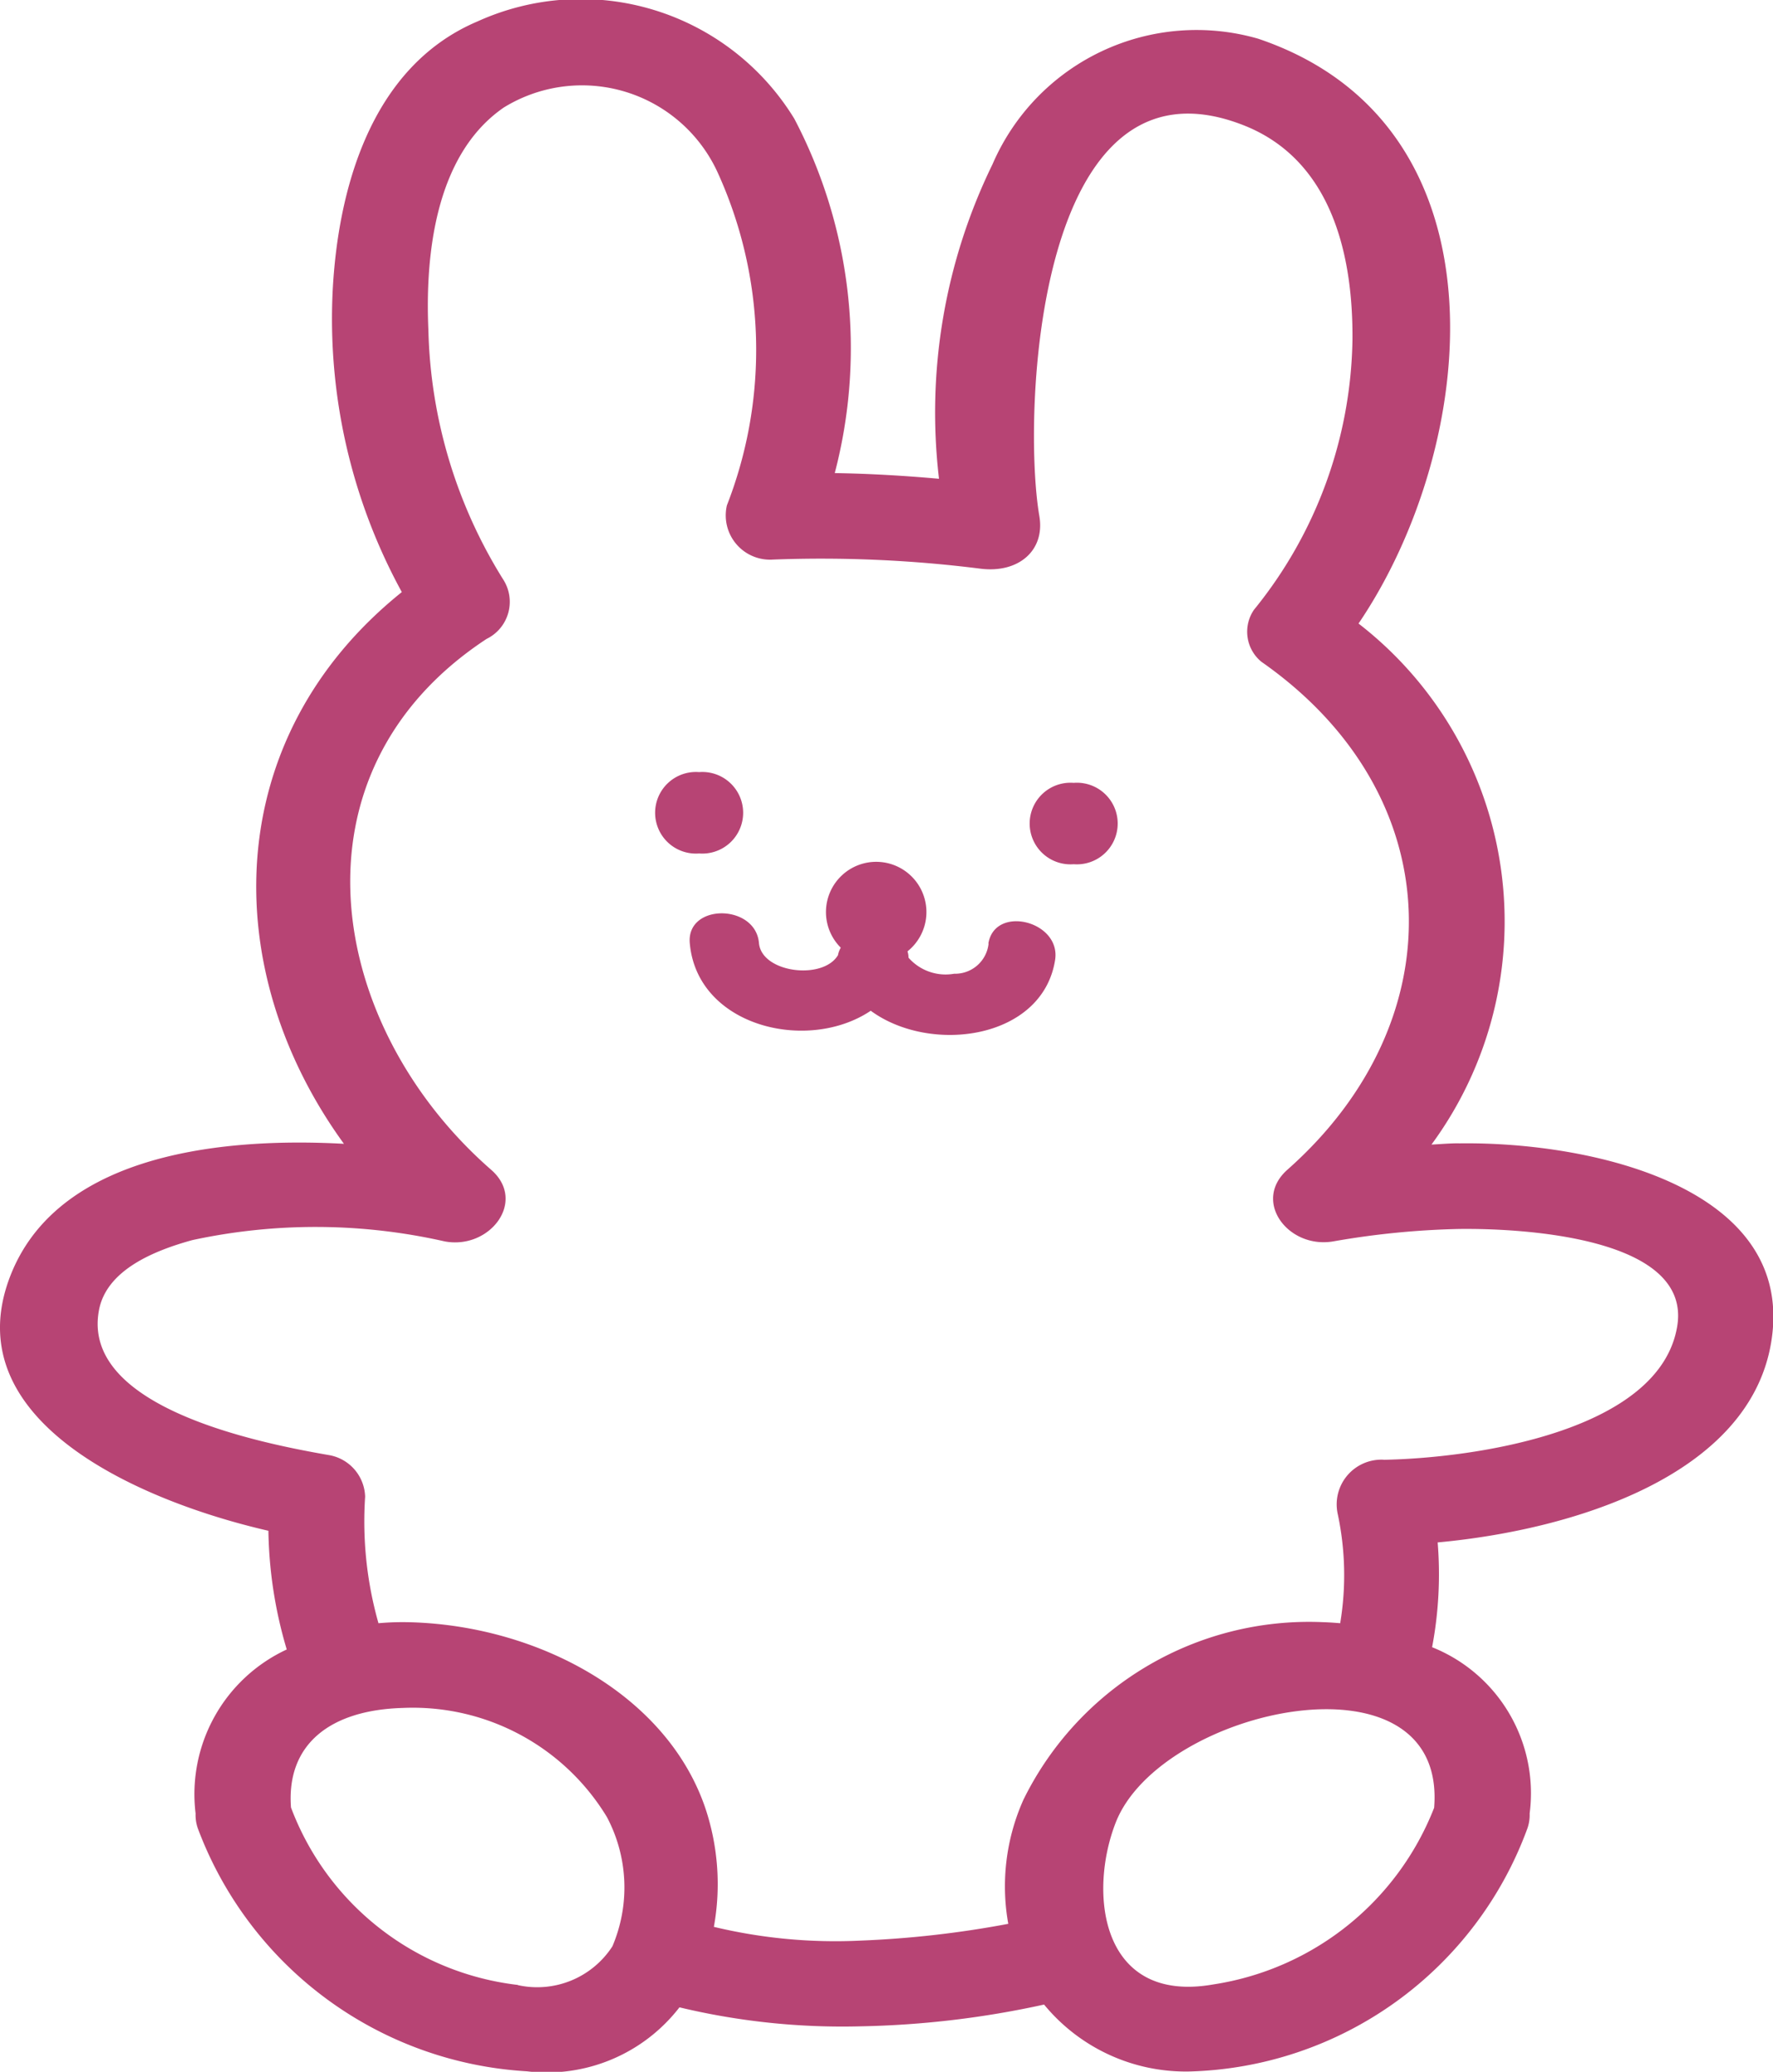 <svg id="グループ_5909" data-name="グループ 5909" xmlns="http://www.w3.org/2000/svg" xmlns:xlink="http://www.w3.org/1999/xlink" width="28.028" height="32.745" viewBox="0 0 28.028 32.745">
  <defs>
    <clipPath id="clip-path">
      <rect id="長方形_2969" data-name="長方形 2969" width="28.028" height="32.745" fill="none"/>
    </clipPath>
  </defs>
  <g id="グループ_5908" data-name="グループ 5908" clip-path="url(#clip-path)">
    <path id="パス_3798" data-name="パス 3798" d="M23.057,18.07c-.143,0-.286.013-.428.02a5.954,5.954,0,0,0-1.153-8.235c1.9-2.8,2.442-7.882-1.586-9.243a3.513,3.513,0,0,0-4.2,1.984,8.941,8.941,0,0,0-.846,4.971c-.548-.049-1.1-.081-1.648-.09a7.8,7.8,0,0,0-.639-5.6A3.955,3.955,0,0,0,7.55.338c-1.718.727-2.208,2.714-2.29,4.24A9,9,0,0,0,6.352,9.358c-2.865,2.3-2.919,5.961-.915,8.72C3.276,17.96.81,18.33.133,20.247c-.786,2.229,2.081,3.481,4.11,3.947a6.889,6.889,0,0,0,.29,1.876,2.521,2.521,0,0,0-1.441,2.592.642.642,0,0,0,.033.229A5.922,5.922,0,0,0,8.33,32.737a2.651,2.651,0,0,0,2.411-1.011,11.056,11.056,0,0,0,2.864.3,14.759,14.759,0,0,0,2.9-.344A2.9,2.9,0,0,0,18.8,32.74a5.856,5.856,0,0,0,5.348-3.849.641.641,0,0,0,.033-.229,2.486,2.486,0,0,0-1.542-2.628,6.2,6.2,0,0,0,.088-1.656c2.167-.2,4.92-1.065,5.271-3.156.413-2.458-2.845-3.182-4.936-3.151m-1.185,5a.707.707,0,0,0-.73.857,4.627,4.627,0,0,1,.039,1.727c-.093-.008-.186-.014-.28-.017a5.03,5.03,0,0,0-4.727,2.806,3.352,3.352,0,0,0-.24,1.962,15.946,15.946,0,0,1-2.33.265,8.242,8.242,0,0,1-2.324-.217,3.784,3.784,0,0,0-.136-1.88C10.539,26.784,8.513,25.7,6.5,25.64a4.307,4.307,0,0,0-.517.015,5.889,5.889,0,0,1-.211-2A.688.688,0,0,0,5.213,23c-1.122-.194-3.947-.757-3.647-2.3.123-.628.866-.933,1.474-1.1a9.234,9.234,0,0,1,3.988.02c.715.136,1.305-.635.737-1.131-2.6-2.268-3.294-6.275-.073-8.391a.652.652,0,0,0,.271-.926A7.778,7.778,0,0,1,6.772,5.216c-.05-1.133.089-2.76,1.194-3.518a2.358,2.358,0,0,1,3.37,1.009,6.757,6.757,0,0,1,.155,5.28.7.7,0,0,0,.73.857,20.057,20.057,0,0,1,3.278.144c.6.076,1.025-.286.931-.833-.27-1.565-.067-7.468,3.227-6.176,1.439.564,1.733,2.14,1.723,3.391a6.929,6.929,0,0,1-1.558,4.269.614.614,0,0,0,.118.82c2.99,2.089,3.08,5.668.412,8.028-.565.5.019,1.264.737,1.131a13.053,13.053,0,0,1,1.966-.194c.952-.014,3.7.115,3.458,1.542-.279,1.658-3.205,2.08-4.642,2.106m.8,5.5a4.472,4.472,0,0,1-3.491,2.792c-1.775.312-1.981-1.433-1.543-2.557.71-1.821,5.242-2.8,5.034-.235m-14.484,2.8A4.369,4.369,0,0,1,4.6,28.567c-.075-1,.62-1.541,1.769-1.573a3.587,3.587,0,0,1,3.225,1.724,2.377,2.377,0,0,1,.087,2.044,1.417,1.417,0,0,1-1.494.613" transform="translate(0 0)" fill="#b74474"/>
    <path id="パス_3799" data-name="パス 3799" d="M33.123,42.742a.645.645,0,1,0,0,1.286.645.645,0,1,0,0-1.286" transform="translate(-22.071 -30.539)" fill="#b74474"/>
    <path id="パス_3800" data-name="パス 3800" d="M51.663,43.337a.645.645,0,1,0,0,1.286.645.645,0,1,0,0-1.286" transform="translate(-34.69 -30.964)" fill="#b74474"/>
    <path id="パス_3801" data-name="パス 3801" d="M38.863,49.009a.533.533,0,0,1-.545.478.779.779,0,0,1-.721-.254.329.329,0,0,0-.016-.1.794.794,0,1,0-1.055-.058.368.368,0,0,0-.044.118c-.237.4-1.208.28-1.249-.191-.054-.624-1.148-.629-1.094,0C34.253,50.32,36,50.743,37,50.072c.942.692,2.713.456,2.914-.8.1-.617-.955-.882-1.055-.26" transform="translate(-23.235 -34.097)" fill="#b74474"/>
  </g>
</svg>
